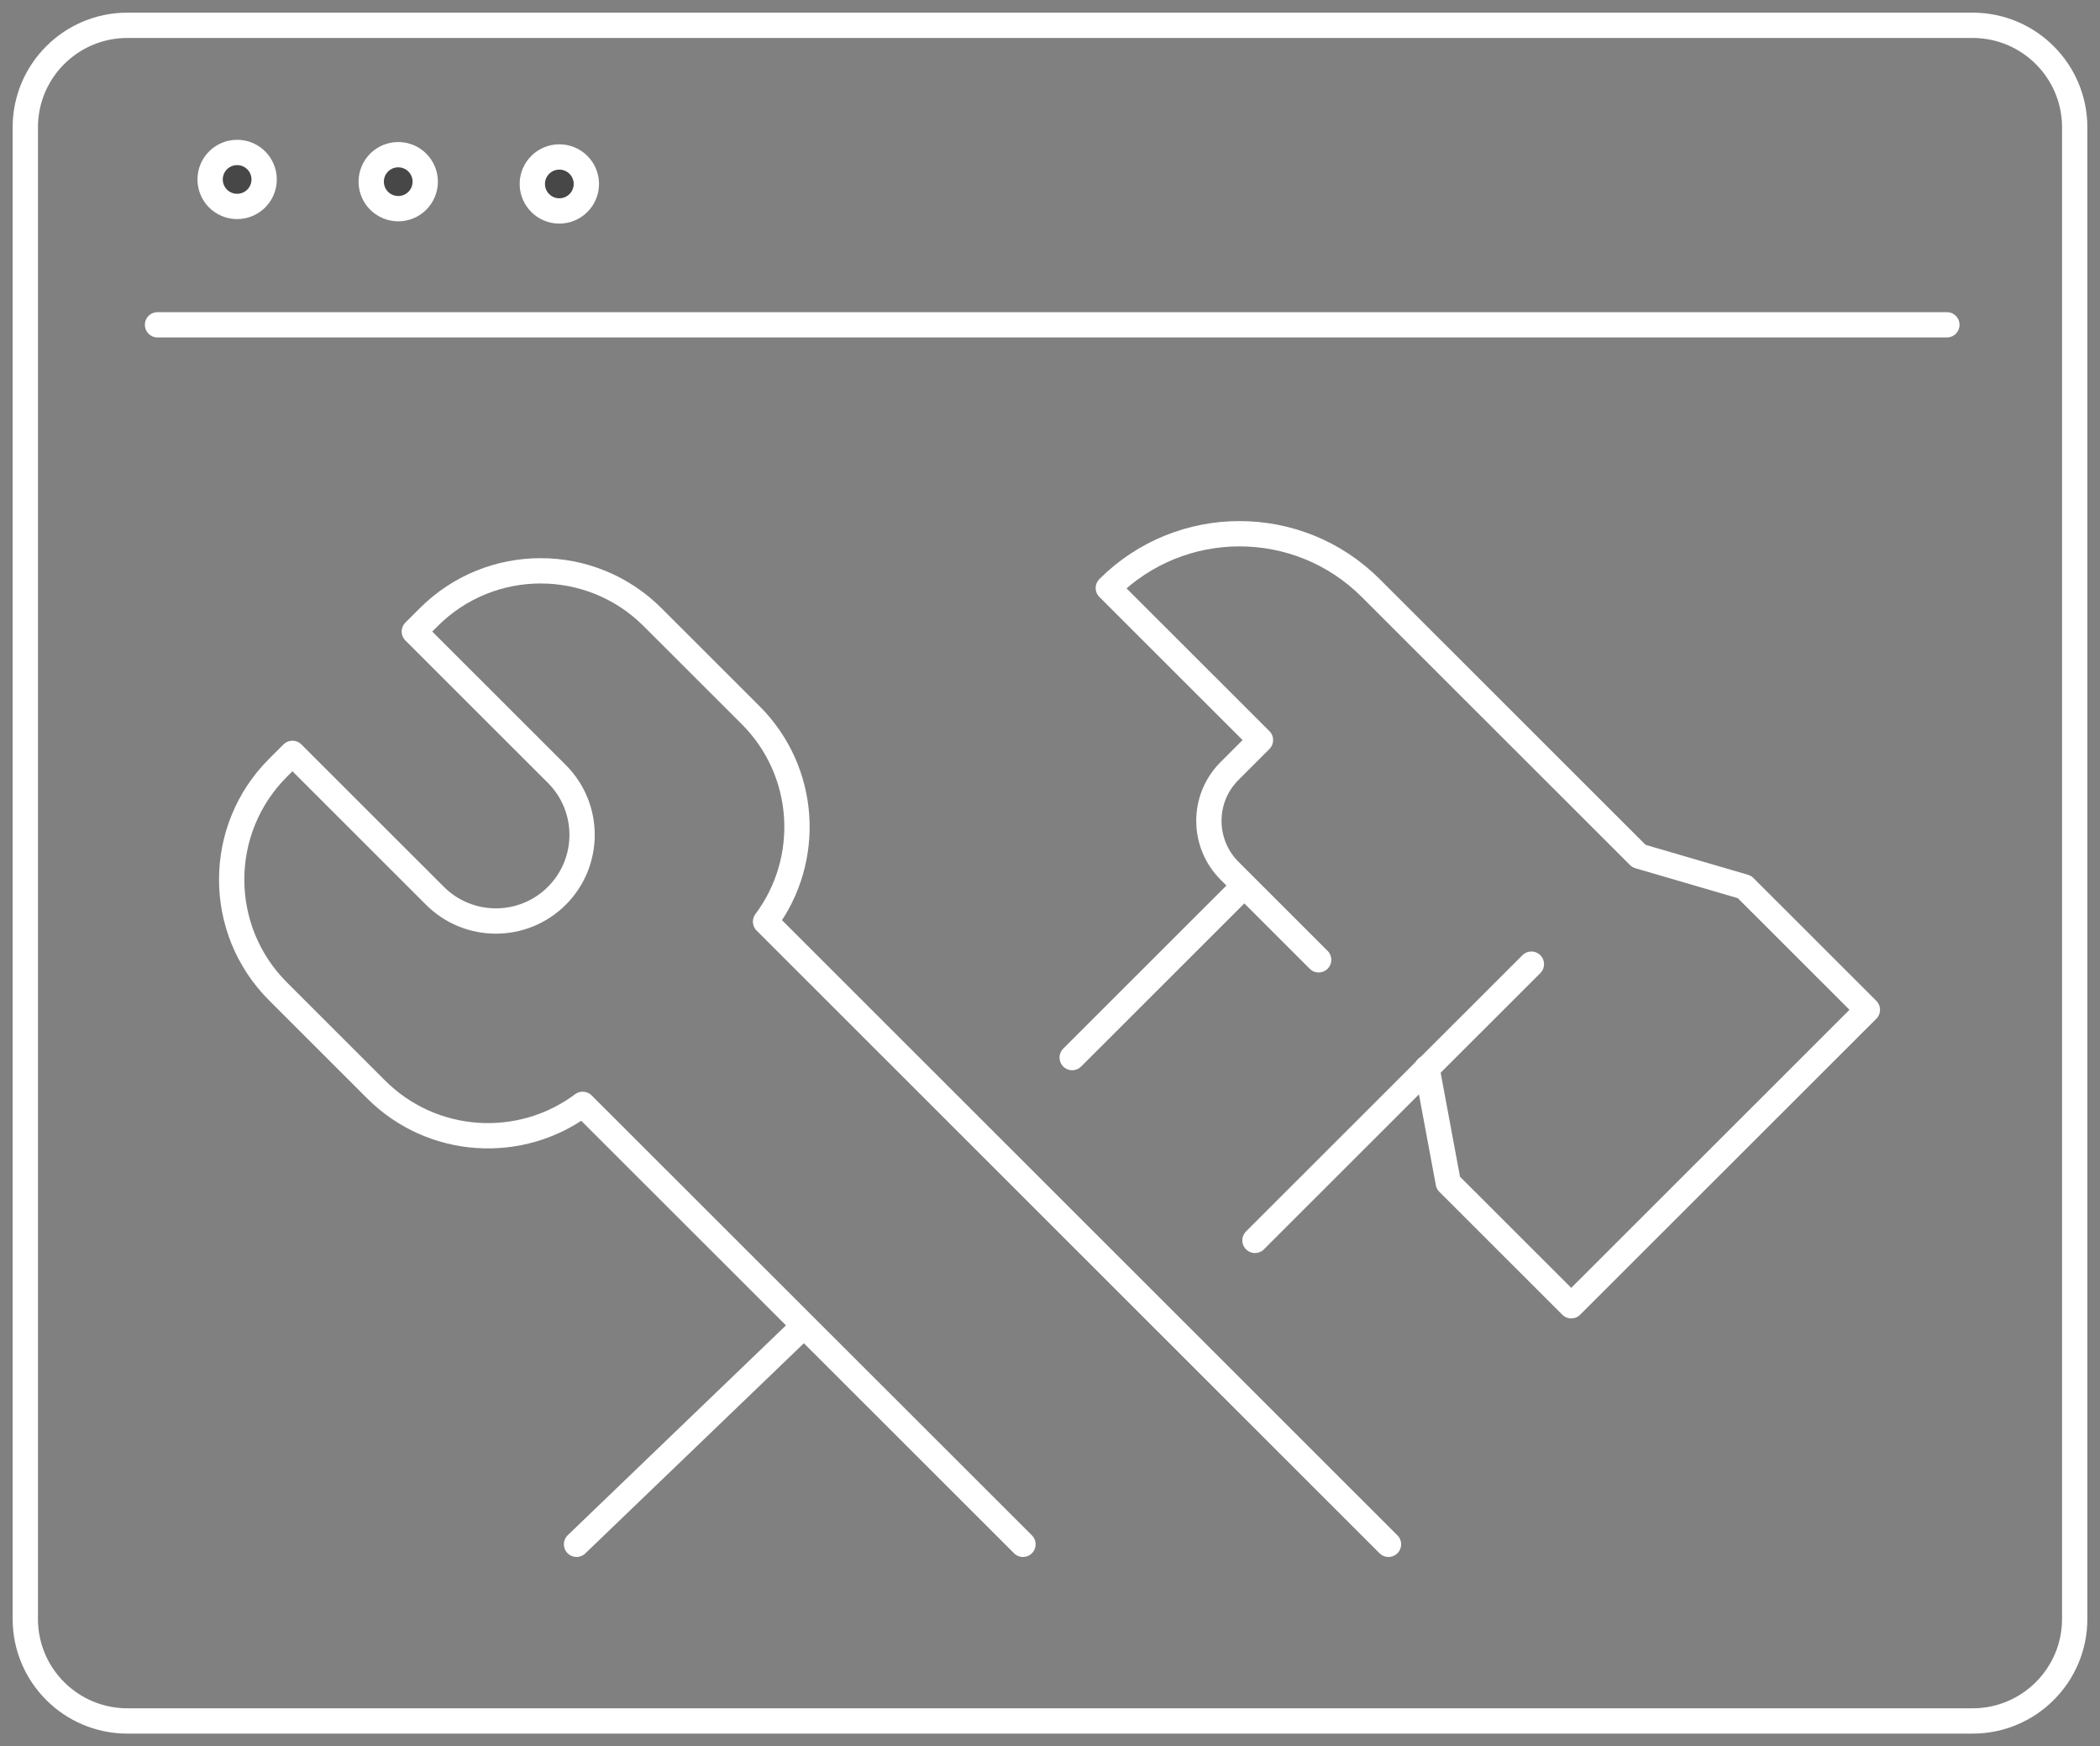 <svg width="83" height="69" viewBox="0 0 83 69" fill="none" xmlns="http://www.w3.org/2000/svg">
<rect x="0" y="0" width="83" height="69" fill="#808080" stroke="none"/>
<path d="M6.226 12.834H76.948M77.965 68C80.193 68 82 66.195 82 63.969V5.031C82 2.805 80.193 1 77.965 1H5.035C2.807 1 1 2.805 1 5.031V63.969C1 66.195 2.807 68 5.035 68H77.965V68Z" stroke="white" stroke-miterlimit="10" stroke-linecap="round" stroke-linejoin="round"/>
<path d="M10.44 7.091C10.44 7.679 9.963 8.157 9.372 8.157C8.782 8.157 8.305 7.679 8.305 7.091C8.305 6.502 8.782 6.024 9.372 6.024C9.963 6.024 10.44 6.502 10.44 7.091Z" fill="#474747" stroke="white"/>
<path d="M16.807 7.179C16.807 7.767 16.33 8.245 15.74 8.245C15.149 8.245 14.672 7.767 14.672 7.179C14.672 6.59 15.149 6.112 15.74 6.112C16.33 6.112 16.807 6.59 16.807 7.179Z" fill="#474747" stroke="white"/>
<path d="M23.175 7.268C23.175 7.857 22.697 8.335 22.107 8.335C21.517 8.335 21.039 7.857 21.039 7.268C21.039 6.68 21.517 6.202 22.107 6.202C22.697 6.202 23.175 6.68 23.175 7.268Z" fill="#474747" stroke="white"/>
<path d="M54.878 61.02L30.258 36.416C32.091 33.968 31.896 30.484 29.669 28.259L25.791 24.385C23.348 21.945 19.388 21.945 16.946 24.385L16.376 24.954L22.009 30.581C23.339 31.91 23.339 34.065 22.009 35.395C20.678 36.724 18.521 36.724 17.19 35.395L11.558 29.768L10.988 30.337C8.546 32.777 8.546 36.733 10.988 39.173L14.866 43.048C17.093 45.272 20.581 45.468 23.03 43.636L40.432 61.02M60.526 38.097L49.601 49.011M42.377 41.788L49.084 35.087M22.787 61.02L31.779 52.376" stroke="white" stroke-miterlimit="10" stroke-linecap="round" stroke-linejoin="round"/>
<path d="M56.396 42.199L57.242 46.739L62.101 51.594L73.806 39.9L68.947 35.045L64.777 33.826L54.176 23.235C51.312 20.374 46.669 20.374 43.805 23.235L49.818 29.242L48.598 30.462C47.507 31.551 47.507 33.318 48.598 34.408L52.118 37.925" stroke="white" stroke-miterlimit="10" stroke-linecap="round" stroke-linejoin="round"/>
</svg>
